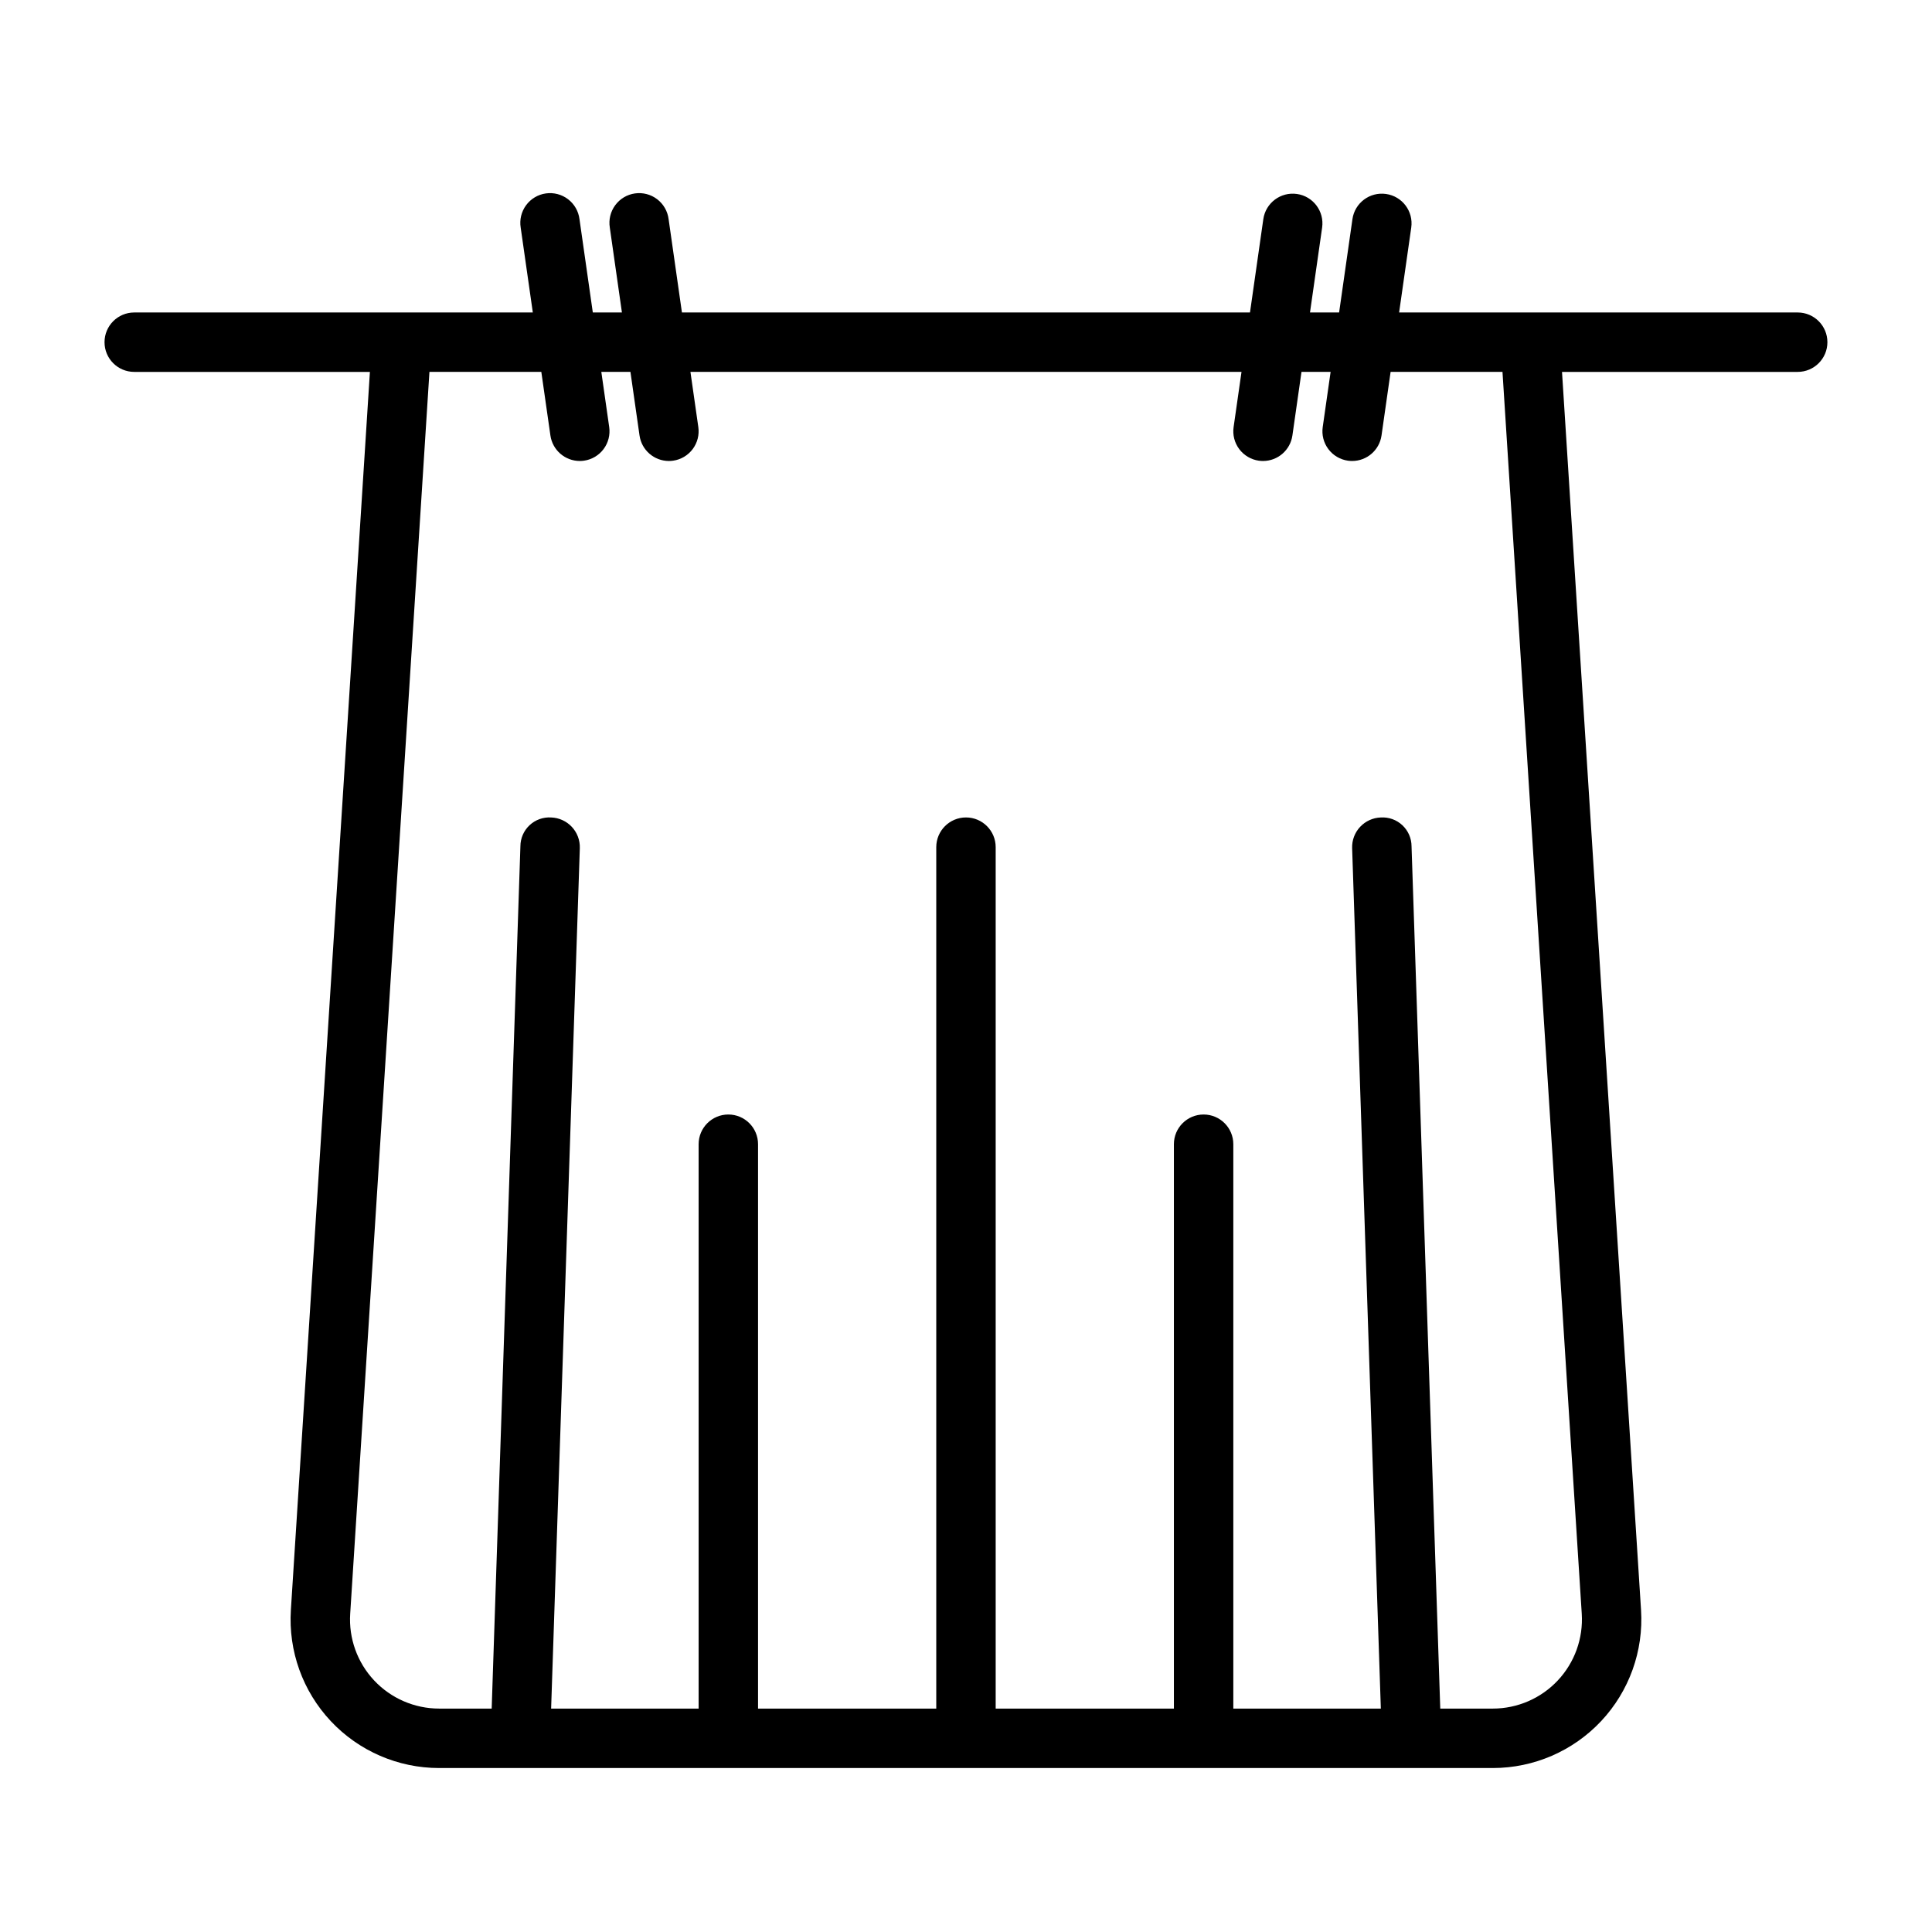 <?xml version="1.0" encoding="UTF-8"?>
<!-- Uploaded to: ICON Repo, www.svgrepo.com, Generator: ICON Repo Mixer Tools -->
<svg fill="#000000" width="800px" height="800px" version="1.1" viewBox="144 144 512 512" xmlns="http://www.w3.org/2000/svg">
 <path d="m620.41 226.81h-105.63l3.215-22.5c0.617-4.305-2.375-8.293-6.68-8.906-4.305-0.617-8.293 2.371-8.906 6.676l-3.531 24.73h-7.715l3.215-22.5c0.617-4.305-2.375-8.293-6.676-8.906-4.305-0.617-8.293 2.371-8.91 6.676l-3.531 24.73h-150.54l-3.531-24.73c-0.262-2.098-1.352-4-3.031-5.285-1.68-1.281-3.805-1.836-5.894-1.535-2.094 0.297-3.977 1.426-5.227 3.129-1.254 1.703-1.77 3.836-1.43 5.922l3.211 22.5h-7.715l-3.531-24.73c-0.258-2.098-1.352-4-3.031-5.285-1.68-1.281-3.801-1.836-5.894-1.535-2.09 0.297-3.977 1.426-5.227 3.129-1.254 1.703-1.766 3.836-1.43 5.922l3.215 22.5h-105.63c-4.348 0-7.871 3.527-7.871 7.875s3.523 7.871 7.871 7.871h62.457l-20.945 328.12c-0.691 10.852 3.137 21.508 10.578 29.438 7.441 7.93 17.832 12.43 28.707 12.43h279.24c10.875 0 21.266-4.5 28.707-12.43 7.438-7.93 11.266-18.586 10.578-29.438l-20.945-328.12h62.457c4.348 0 7.875-3.523 7.875-7.871s-3.527-7.875-7.875-7.875zm-57.227 344.86c0.414 6.512-1.883 12.906-6.348 17.664-4.461 4.758-10.695 7.457-17.223 7.461h-13.926l-7.613-228.55c-0.012-2.106-0.891-4.113-2.43-5.551-1.535-1.438-3.598-2.18-5.699-2.055-2.09 0.066-4.062 0.961-5.492 2.484-1.43 1.523-2.191 3.555-2.121 5.644l7.606 228.03h-39.094v-149.57c0-4.348-3.523-7.871-7.871-7.871-4.348 0-7.875 3.523-7.875 7.871v149.57h-47.23v-228.29c0-4.348-3.523-7.875-7.871-7.875s-7.875 3.527-7.875 7.875v228.29h-47.23v-149.57c0-4.348-3.523-7.871-7.871-7.871-4.348 0-7.875 3.523-7.875 7.871v149.57h-39.09l7.606-228.03c0.07-2.09-0.695-4.117-2.121-5.641-1.426-1.523-3.402-2.418-5.488-2.488-2.102-0.129-4.168 0.609-5.707 2.051-1.539 1.438-2.418 3.445-2.43 5.555l-7.613 228.55h-13.926c-6.527-0.004-12.758-2.703-17.223-7.461-4.465-4.758-6.762-11.152-6.344-17.664l21-329.12h29.648l2.41 16.859c0.555 3.871 3.867 6.75 7.781 6.758 0.375 0 0.75-0.027 1.125-0.082 2.066-0.293 3.93-1.398 5.184-3.07 1.25-1.672 1.789-3.769 1.492-5.836l-2.09-14.629h7.715l2.41 16.859c0.551 3.871 3.867 6.75 7.777 6.758 0.379 0 0.754-0.027 1.129-0.082 2.066-0.293 3.93-1.398 5.184-3.07 1.25-1.672 1.789-3.769 1.492-5.836l-2.09-14.629h146.04l-2.094 14.629c-0.297 2.066 0.242 4.168 1.492 5.836 1.254 1.672 3.117 2.777 5.184 3.074 0.375 0.051 0.75 0.078 1.125 0.078 3.914-0.008 7.227-2.883 7.781-6.758l2.41-16.859h7.715l-2.09 14.629c-0.297 2.066 0.238 4.168 1.492 5.836 1.25 1.672 3.117 2.777 5.184 3.074 0.371 0.051 0.75 0.078 1.125 0.078 3.914-0.008 7.227-2.883 7.781-6.758l2.41-16.859h29.648z"/>
</svg>